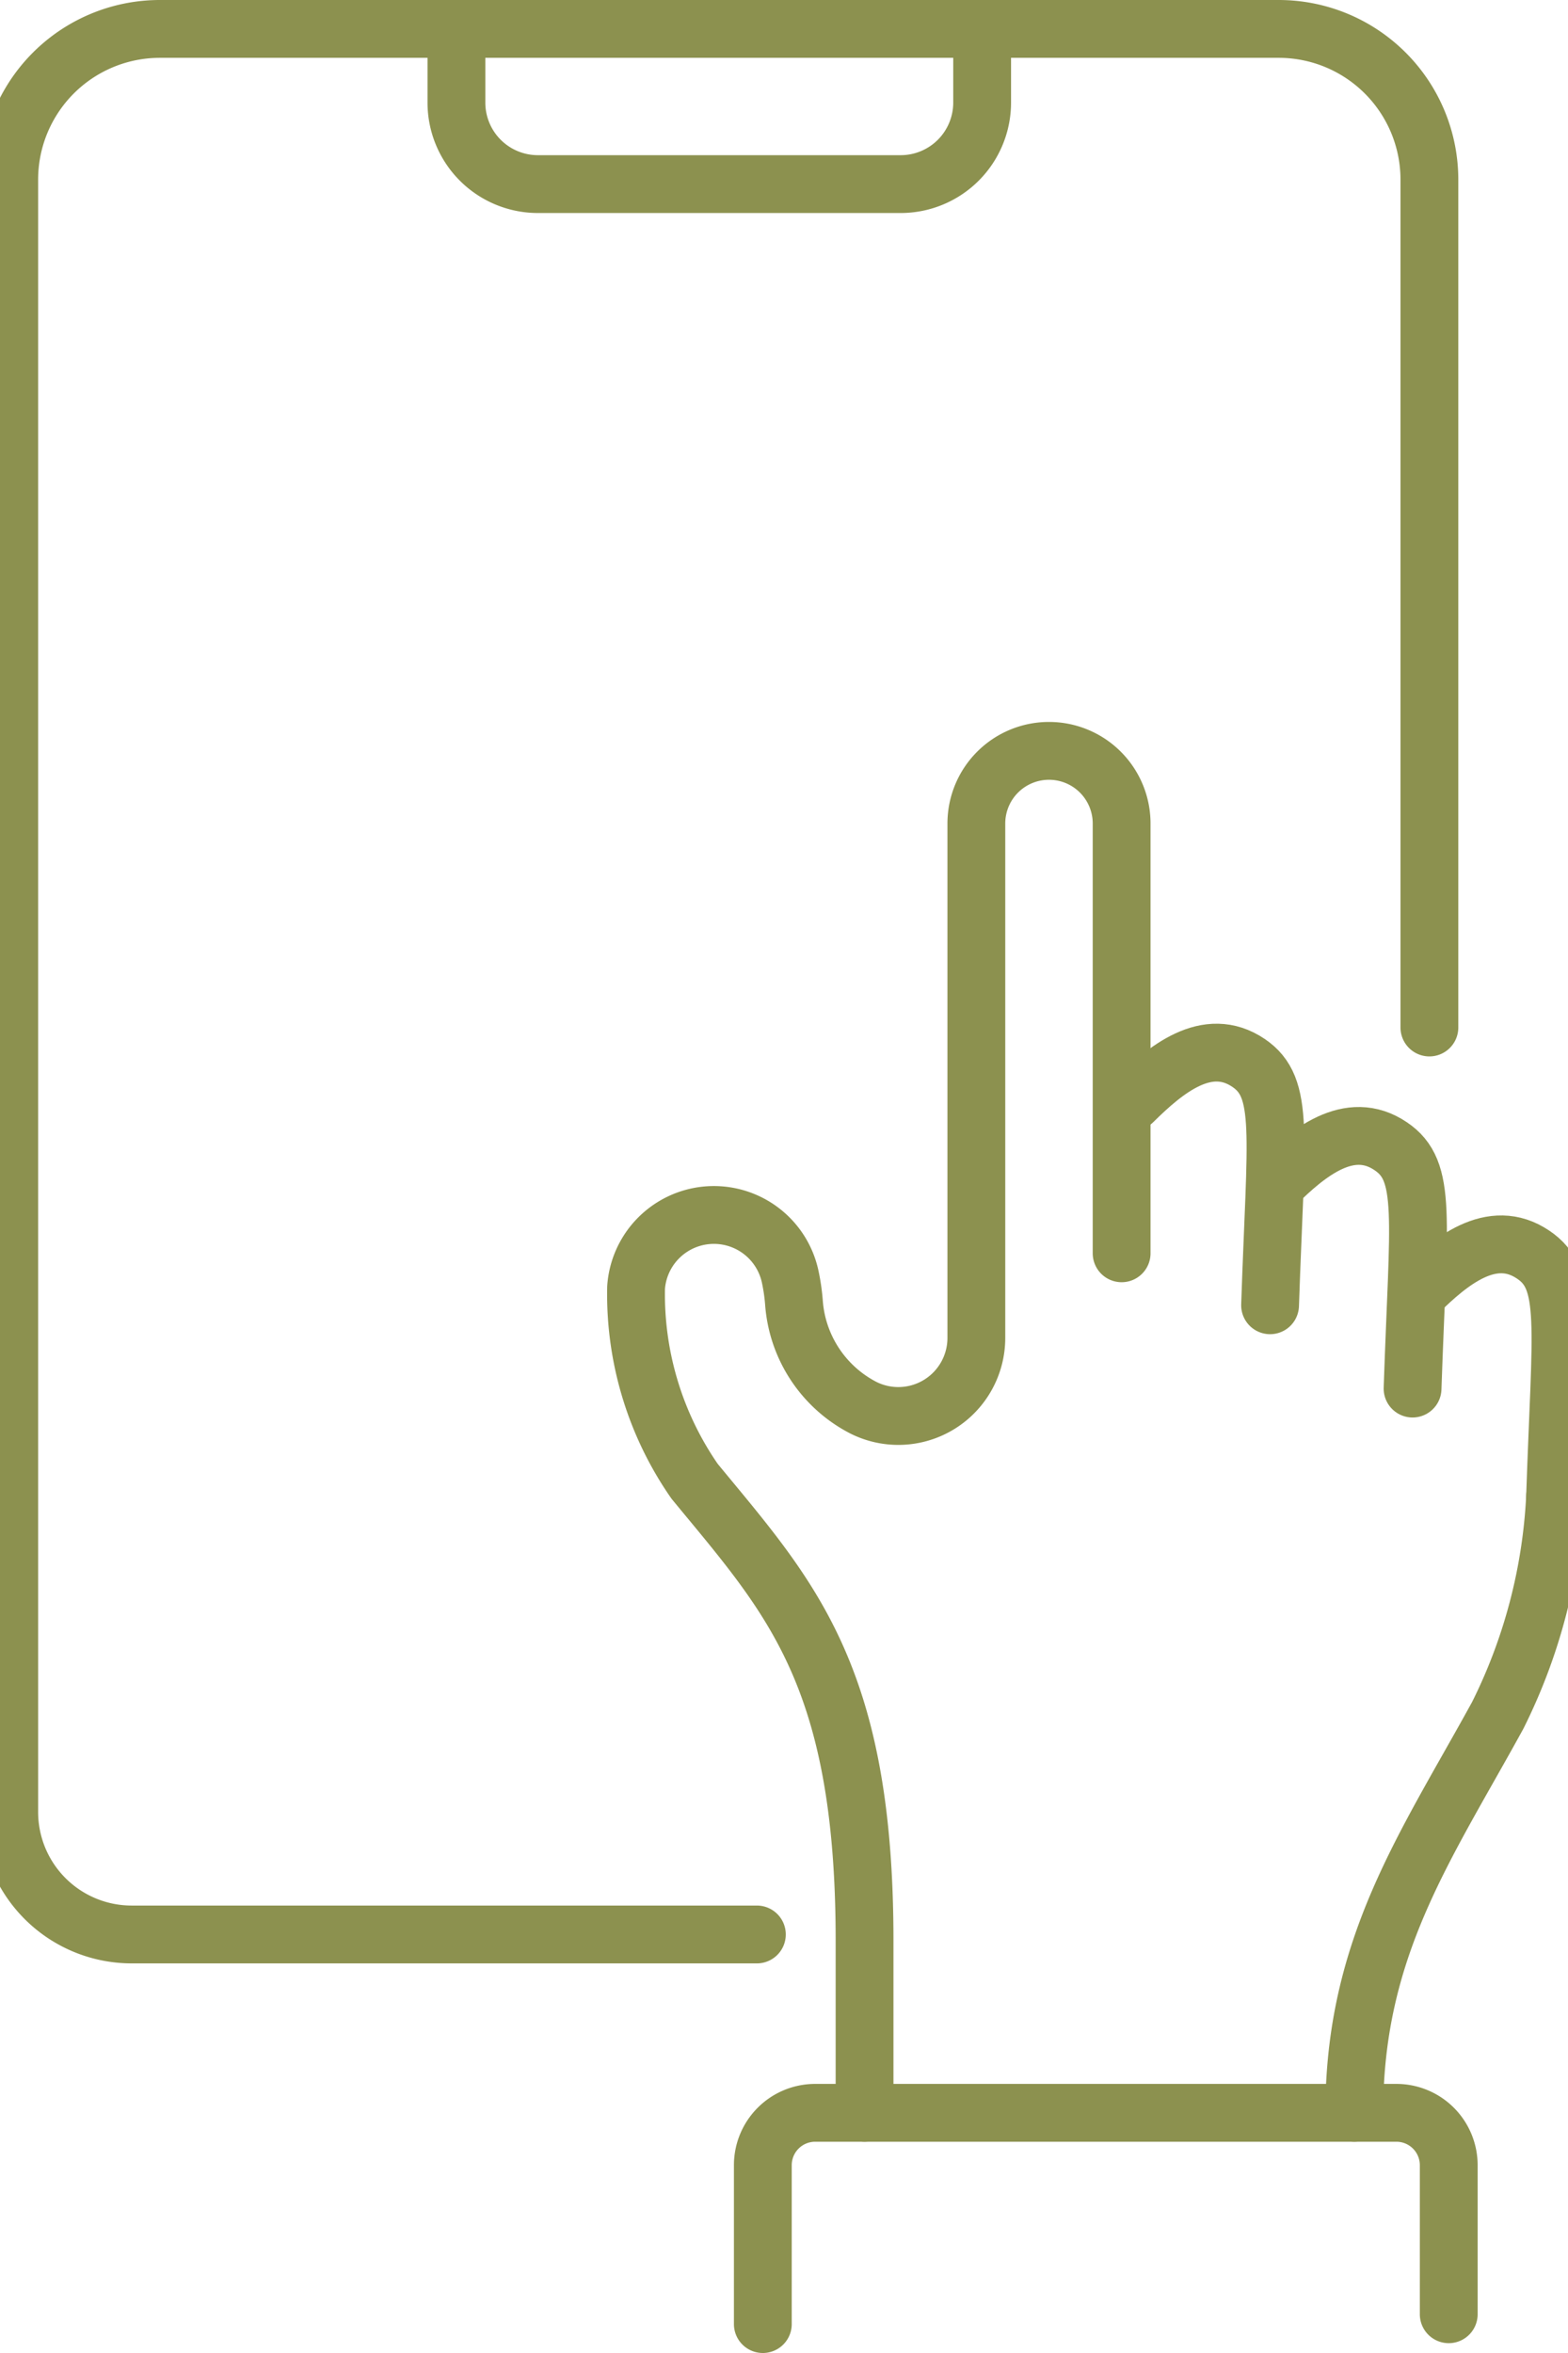 <svg preserveAspectRatio="xMidYMid slice" xmlns="http://www.w3.org/2000/svg" width="80px" height="120px" viewBox="0 0 29.419 43.048">
  <g id="Gruppe_5261" data-name="Gruppe 5261" transform="translate(-952.169 -569.961)">
    <path id="Pfad_3143" data-name="Pfad 3143" d="M966.382,605.352H954.938a2.241,2.241,0,0,1-2.24-2.241V573.248a2.757,2.757,0,0,1,2.757-2.758h20.478a2.758,2.758,0,0,1,2.758,2.758v15.511" fill="none" stroke="#8c914f" stroke-linecap="round" stroke-linejoin="round" stroke-width="1.058"/>
    <path id="Pfad_3144" data-name="Pfad 3144" d="M960.883,570.49v1.348a1.491,1.491,0,0,0,1.491,1.491h6.64a1.491,1.491,0,0,0,1.491-1.491V570.49" fill="none" stroke="#8c914f" stroke-linecap="round" stroke-linejoin="round" stroke-width="1.058"/>
    <g id="Gruppe_5260" data-name="Gruppe 5260">
      <path id="Pfad_3145" data-name="Pfad 3145" d="M980.991,597.348a10.042,10.042,0,0,1-1.049,3.995c-1.325,2.416-2.626,4.24-2.626,7.272" fill="none" stroke="#8c914f" stroke-linecap="round" stroke-linejoin="round" stroke-width="1.058"/>
      <path id="Pfad_3146" data-name="Pfad 3146" d="M975.775,593.841c.106-3.159.273-3.982-.394-4.434-.757-.512-1.521.119-2.114.706" fill="none" stroke="#8c914f" stroke-linecap="round" stroke-linejoin="round" stroke-width="1.058"/>
      <path id="Pfad_3147" data-name="Pfad 3147" d="M978.383,595.365c.106-3.159.273-3.982-.4-4.434-.756-.512-1.521.119-2.113.706" fill="none" stroke="#8c914f" stroke-linecap="round" stroke-linejoin="round" stroke-width="1.058"/>
      <path id="Pfad_3148" data-name="Pfad 3148" d="M980.991,597.348c.106-3.159.273-3.982-.4-4.433-.757-.512-1.521.118-2.114.705" fill="none" stroke="#8c914f" stroke-linecap="round" stroke-linejoin="round" stroke-width="1.058"/>
      <path id="Pfad_3149" data-name="Pfad 3149" d="M966.491,612.48v-2.907a.958.958,0,0,1,.959-.958h10.636a.958.958,0,0,1,.959.958V612.3" fill="none" stroke="#8c914f" stroke-linecap="round" stroke-linejoin="round" stroke-width="1.058"/>
      <path id="Pfad_3150" data-name="Pfad 3150" d="M968.353,608.615v-3.153c0-4.886-1.383-6.3-3.11-8.4a6,6,0,0,1-1.072-3.545,1.428,1.428,0,0,1,2.816-.221,3.6,3.6,0,0,1,.073.487,2.356,2.356,0,0,0,1.271,1.932h0a1.428,1.428,0,0,0,2.068-1.276v-9.412a1.329,1.329,0,0,1,1.33-1.329h0a1.329,1.329,0,0,1,1.329,1.329v7.863" fill="none" stroke="#8c914f" stroke-linecap="round" stroke-linejoin="round" stroke-width="1.058"/>
    </g>
  </g>
</svg>

